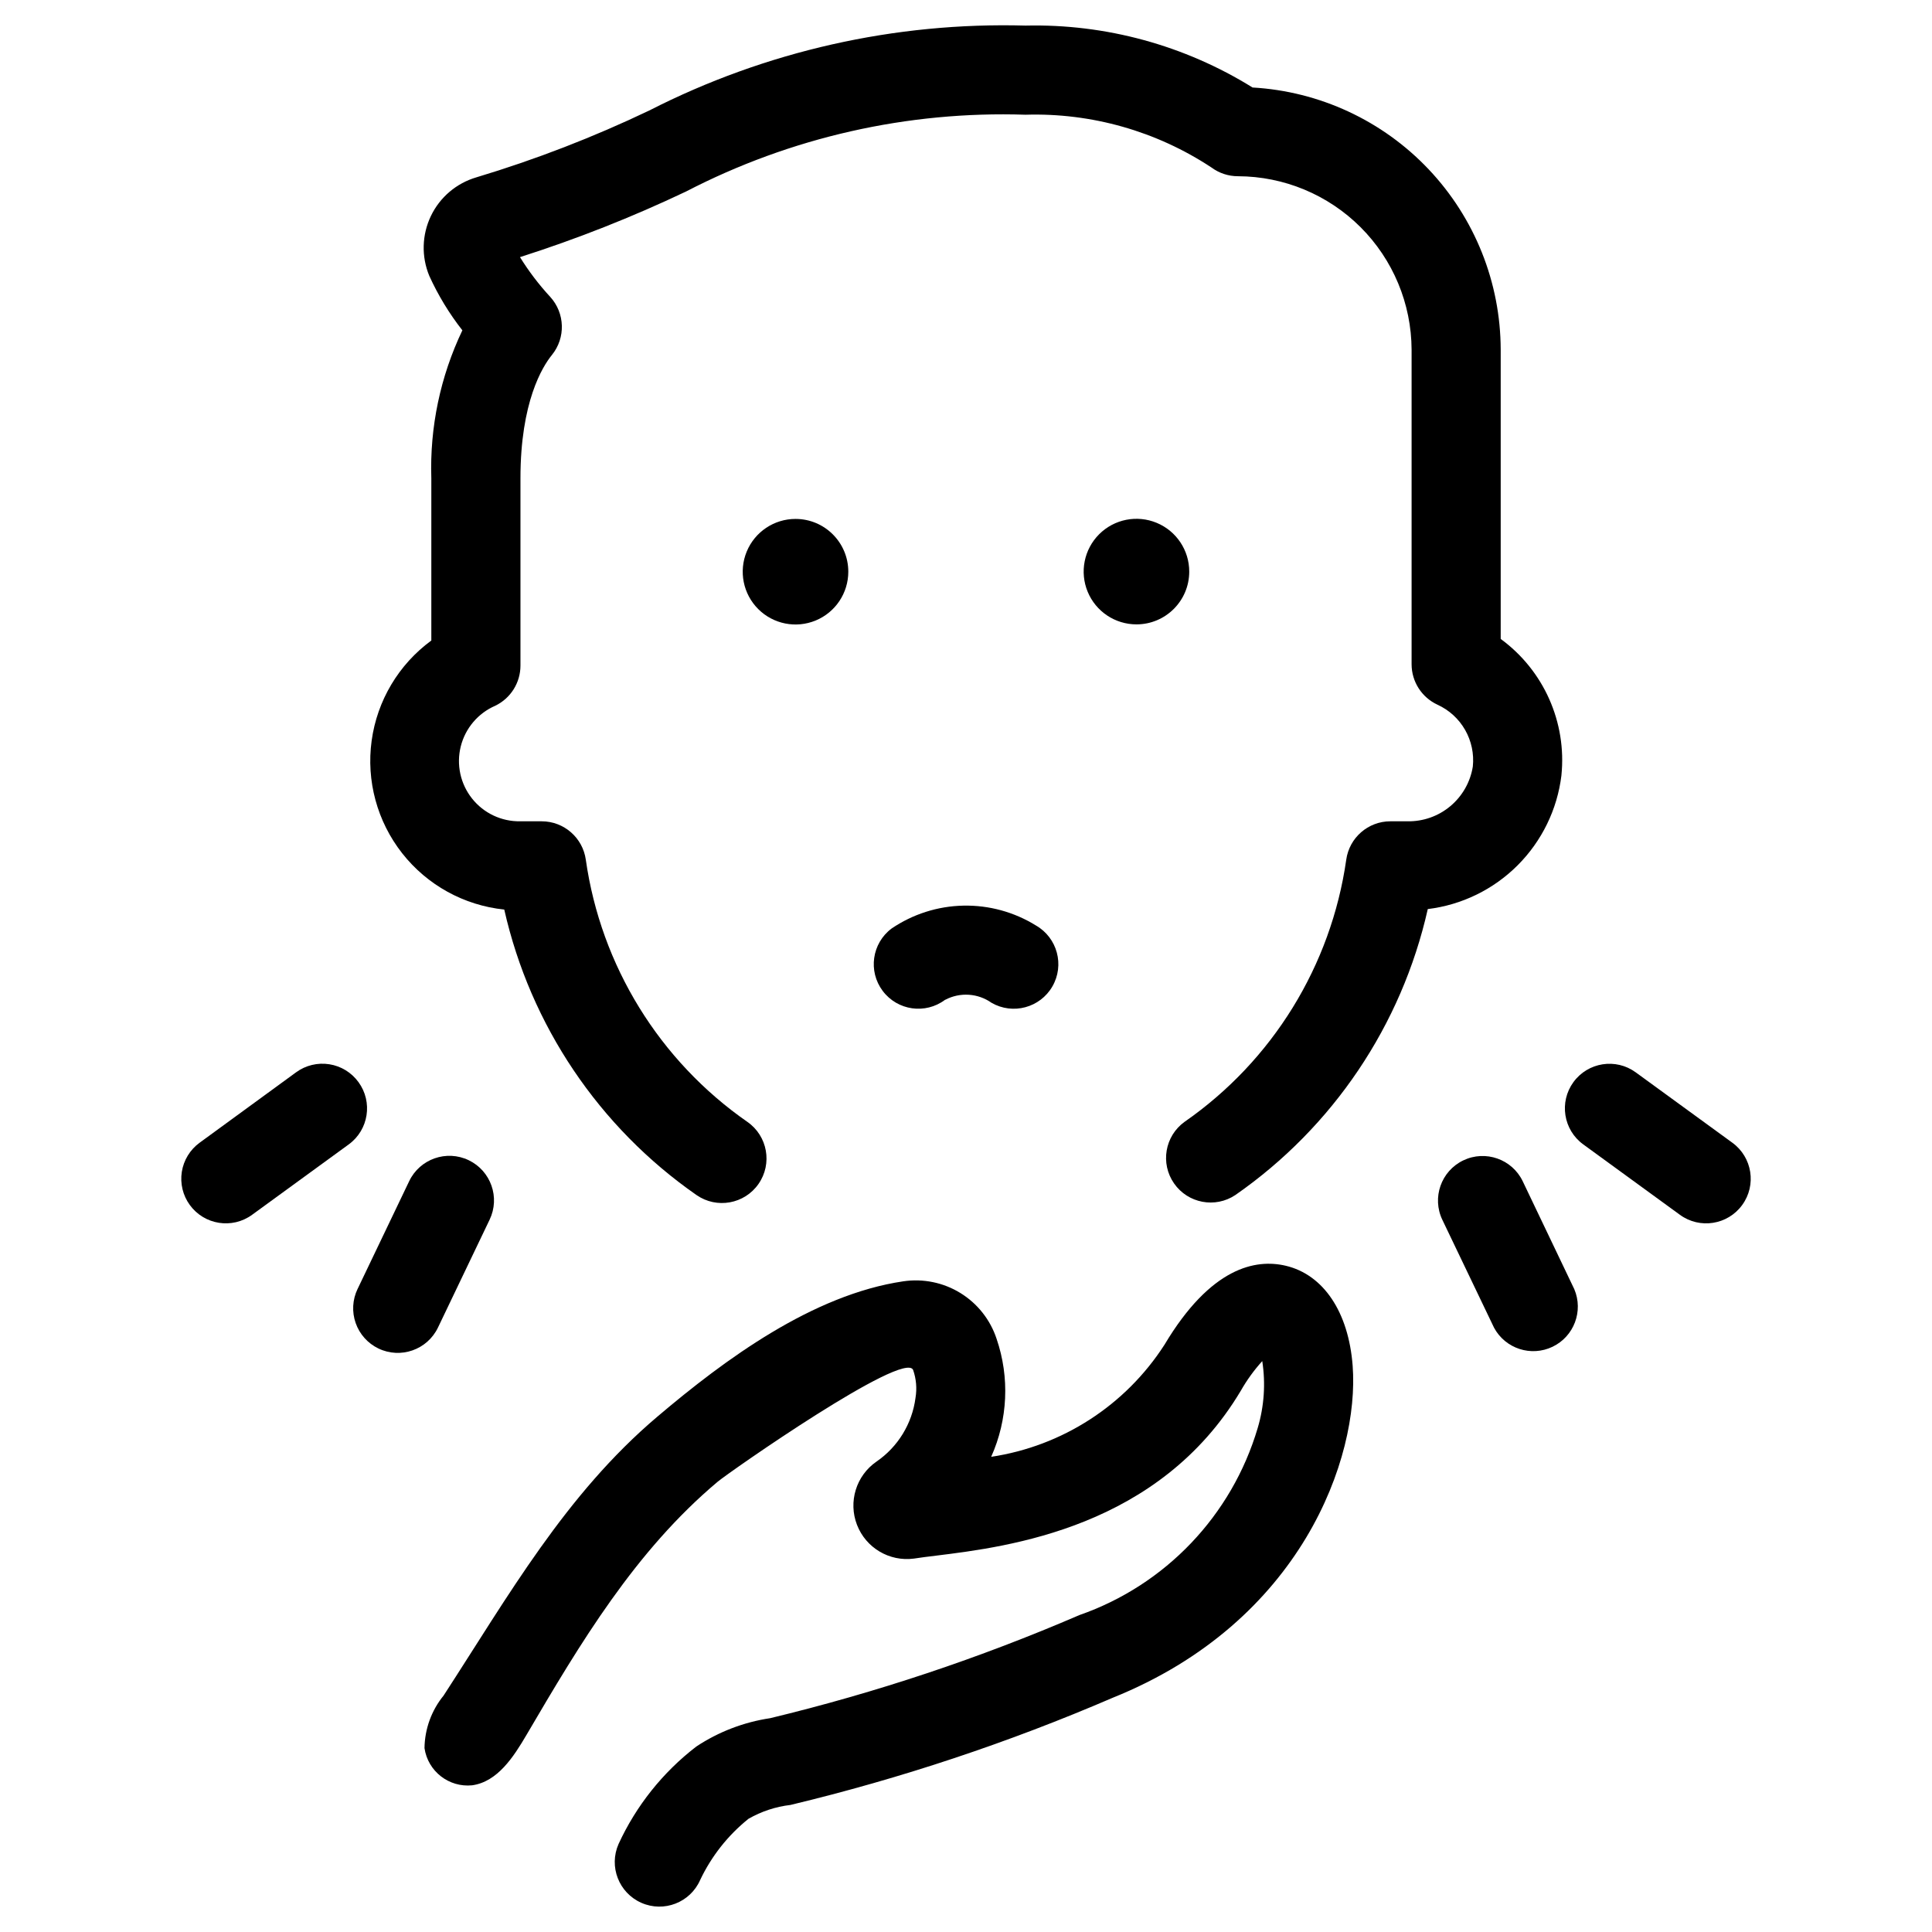 <?xml version="1.0" encoding="UTF-8"?>
<!-- Uploaded to: SVG Repo, www.svgrepo.com, Generator: SVG Repo Mixer Tools -->
<svg fill="#000000" width="800px" height="800px" version="1.1" viewBox="144 144 512 512" xmlns="http://www.w3.org/2000/svg">
 <g>
  <path d="m557.79 349.49c1.441-14.059-4.684-27.824-16.09-36.164v-76.66c-0.039-17.781-6.867-34.875-19.09-47.793-12.223-12.914-28.922-20.672-46.672-21.684-18.031-11.195-38.93-16.895-60.145-16.406-34.602-0.973-68.895 6.766-99.73 22.5-14.793 7.066-30.109 12.988-45.809 17.711-5.297 1.551-9.688 5.281-12.07 10.262-2.383 4.984-2.539 10.742-0.422 15.844 2.336 5.144 5.281 9.992 8.77 14.438-5.836 12.219-8.66 25.664-8.227 39.199v43.008c-8.652 6.34-14.359 15.918-15.816 26.547-1.457 10.625 1.461 21.387 8.086 29.824s16.387 13.82 27.059 14.926c6.941 30.695 25.113 57.684 50.945 75.656 5.356 3.723 12.715 2.402 16.438-2.953 3.723-5.352 2.402-12.711-2.953-16.434-23.305-16.207-38.82-41.379-42.82-69.48-0.816-5.832-5.801-10.176-11.691-10.18h-5.691c-4.965 0.082-9.684-2.148-12.77-6.039-3.09-3.887-4.191-8.988-2.988-13.805 1.207-4.816 4.582-8.801 9.137-10.777 4.094-1.973 6.691-6.117 6.684-10.66v-49.633c0-20.223 5.824-29.574 8.336-32.668 3.684-4.543 3.488-11.098-0.465-15.414-2.992-3.242-5.672-6.762-7.996-10.516 15.039-4.801 29.738-10.605 43.996-17.383 27.754-14.379 58.734-21.391 89.977-20.355 17.48-0.531 34.695 4.356 49.289 13.996 2.031 1.5 4.488 2.309 7.012 2.305 12.184 0.035 23.863 4.887 32.484 13.5 8.617 8.609 13.48 20.281 13.527 32.465v83.367c0.004 4.609 2.688 8.793 6.871 10.723 3.078 1.406 5.637 3.742 7.316 6.684 1.676 2.938 2.391 6.332 2.039 9.695-0.652 4.102-2.766 7.828-5.949 10.496-3.18 2.668-7.219 4.094-11.371 4.019h-4.535c-5.887 0.004-10.871 4.344-11.688 10.172-4.016 28.102-19.539 53.27-42.848 69.473-5.227 3.766-6.469 11.027-2.789 16.316 3.676 5.289 10.914 6.656 16.266 3.07 25.867-17.996 44.055-45.027 50.977-75.77 9.012-1.098 17.398-5.184 23.816-11.605 6.418-6.422 10.504-14.805 11.602-23.816z"/>
  <path d="m354.82 281.52c-5.656 0-10.758 3.41-12.926 8.637-2.164 5.231-0.965 11.246 3.039 15.246 4 4 10.02 5.195 15.246 3.027 5.227-2.168 8.633-7.269 8.629-12.93-0.004-7.723-6.266-13.98-13.988-13.98z"/>
  <path d="m459.16 295.5c0.012-5.66-3.391-10.766-8.617-12.938-5.227-2.176-11.25-0.984-15.254 3.016-4.004 4-5.207 10.016-3.043 15.246s7.266 8.641 12.926 8.641c7.719 0.004 13.98-6.246 13.988-13.965z"/>
  <path d="m484.7 479.43c-7.871-1.844-19.797 0.301-32.133 20.996h-0.004c-10.328 16.016-27.047 26.816-45.891 29.645 4.422-9.867 4.934-21.051 1.43-31.281-1.664-5.047-5.059-9.34-9.582-12.125s-9.887-3.883-15.145-3.102c-24.016 3.551-47.23 20.648-65.203 35.895-24.301 20.594-39.414 47.414-56.586 73.84l0.004 0.004c-3.231 3.945-5.023 8.867-5.094 13.965 0.895 6.141 6.469 10.484 12.641 9.855 6.723-0.953 10.965-7.512 14.406-13.383 14.273-24.348 28.812-48.711 50.625-67.047 3.031-2.551 49.531-35.031 51.82-29.637 0.824 2.363 1.043 4.898 0.633 7.367-0.887 6.859-4.652 13.016-10.359 16.926-5.379 3.727-7.508 10.648-5.148 16.754 2.359 6.102 8.586 9.797 15.074 8.941 1.723-0.27 3.731-0.52 5.961-0.789 19.16-2.363 59.039-7.383 80.695-43.723 1.598-2.805 3.496-5.43 5.668-7.824 0.918 5.934 0.504 12-1.215 17.754-6.856 23.152-24.434 41.59-47.23 49.547-26.492 11.422-53.91 20.566-81.957 27.328-6.996 1.043-13.68 3.606-19.578 7.512-8.863 6.812-15.938 15.68-20.609 25.836-2.633 5.973 0.07 12.949 6.043 15.582 5.973 2.637 12.949-0.07 15.582-6.043 2.988-6.305 7.367-11.852 12.809-16.223 3.418-1.961 7.199-3.211 11.117-3.668 29.234-7.016 57.82-16.523 85.434-28.418 50.004-20.121 65.402-63.637 63.559-87.977-1.086-14.242-7.731-24.152-17.766-26.508z"/>
  <path d="m394.49 408.96c3.91-2.066 8.652-1.766 12.266 0.785 5.652 3.262 12.875 1.324 16.137-4.328s1.32-12.875-4.328-16.137c-5.777-3.586-12.465-5.418-19.258-5.277-6.797 0.137-13.402 2.246-19.027 6.062-5.215 3.914-6.273 11.316-2.359 16.531 3.914 5.219 11.312 6.277 16.531 2.363z"/>
  <path d="m239 430.77c-1.844-2.543-4.625-4.246-7.727-4.731-3.102-0.488-6.269 0.277-8.805 2.133l-25.57 18.664c-2.531 1.844-4.227 4.621-4.715 7.715-0.484 3.098 0.277 6.258 2.121 8.789 3.844 5.273 11.23 6.438 16.504 2.594l25.625-18.664c5.266-3.848 6.414-11.234 2.566-16.5z"/>
  <path d="m260.06 495.83 13.688-28.59c2.828-5.883 0.348-12.941-5.531-15.77-5.883-2.824-12.945-0.348-15.77 5.535l-13.688 28.59h-0.004c-1.355 2.824-1.535 6.074-0.496 9.031 1.039 2.957 3.207 5.379 6.031 6.738 5.883 2.824 12.941 0.348 15.77-5.535z"/>
  <path d="m603.1 446.84-25.625-18.664c-5.273-3.84-12.66-2.676-16.5 2.598-3.84 5.273-2.676 12.66 2.598 16.5l25.625 18.664c5.273 3.84 12.66 2.676 16.5-2.598 3.84-5.273 2.676-12.66-2.598-16.5z"/>
  <path d="m547.54 457.05c-2.824-5.879-9.883-8.355-15.762-5.531-5.883 2.828-8.355 9.887-5.531 15.766l13.699 28.59c3 5.547 9.824 7.758 15.508 5.023 5.68-2.738 8.211-9.453 5.746-15.258z"/>
 </g>
</svg>